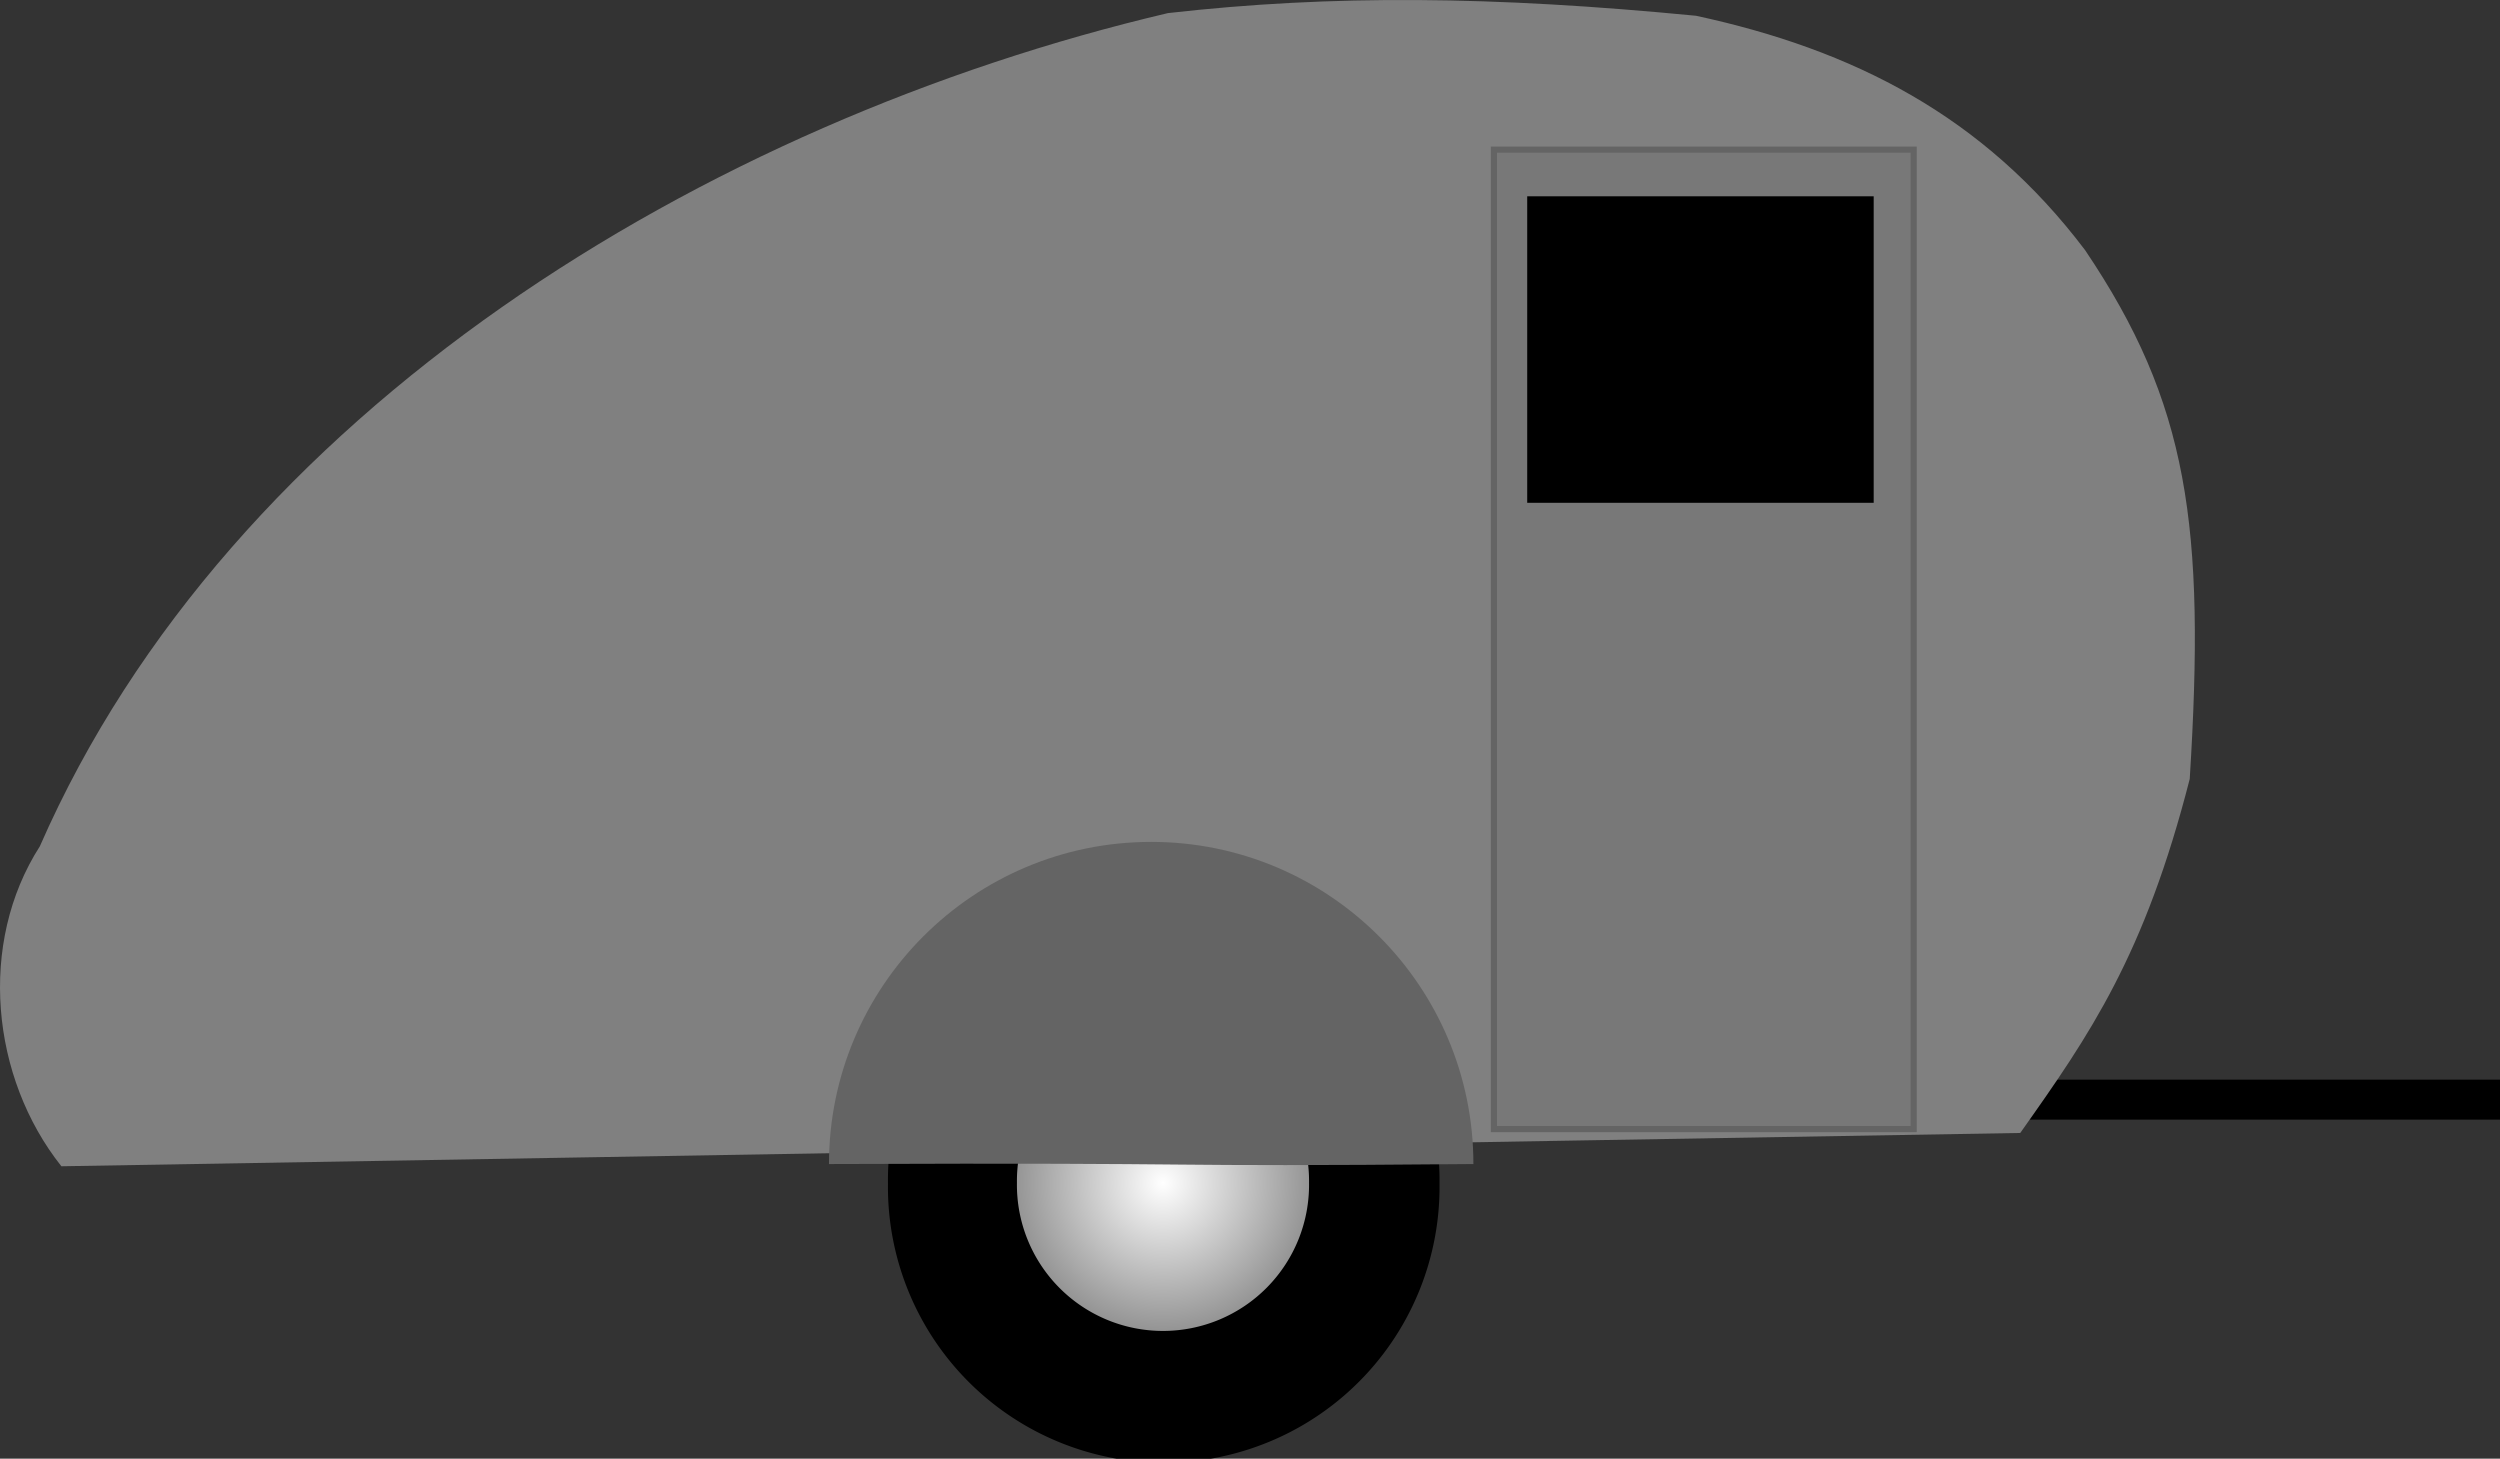 <?xml version="1.0" encoding="UTF-8"?>
<svg version="1.0" viewBox="0 0 406.1 236.95" xmlns="http://www.w3.org/2000/svg">
<rect x="0" y="0" width="406.1" height="236.95" fill="#333333" stroke="none"/>
<defs>
<radialGradient id="a" cx="338.23" cy="288.78" r="25.852" gradientUnits="userSpaceOnUse">
<stop stop-color="#fff" offset="0"/>
<stop stop-color="#8c8c8c" offset="1"/>
</radialGradient>
</defs>
<g transform="translate(-141.56 -96.622)">
<rect x="468.65" y="272" width="79.01" height="6.494"/>
<path d="m151.53 286.07c-11.46-14.44-13.59-36.24-3.5-51.97 30.95-70.73 108.04-117.66 183.25-135.35 26.77-3.035 52.79-2.764 85.78 0.433 25.58 5.527 46.72 16.267 63.2 38.067 16.78 24.89 19.58 44.72 17 85.91-7.32 28.61-16.15 41.44-27.53 57.5" fill="#808080" fill-rule="evenodd"/>
<rect x="384.23" y="120.93" width="68.187" height="159.1" fill="#787878" stroke="#646464"/>
<g transform="translate(-7.754)" stroke="#000">
<path transform="matrix(1.733 0 0 1.733 -247.8 -211.57)" d="m362.58 288.78a24.352 24.352 0 1 1-48.7 0 24.352 24.352 0 1 1 48.7 0z" stroke-width="3"/>
<path d="m362.58 288.78a24.352 24.352 0 1 1-48.7 0 24.352 24.352 0 1 1 48.7 0z" fill="url(#a)" stroke-width="1.25"/>
</g>
<rect x="389.64" y="128.51" width="56.281" height="49.787"/>
<path d="m380.9 285.71c-56.39 0.5-36.29-0.27-104.68 0 0-28.89 23.45-52.33 52.34-52.33s52.34 23.44 52.34 52.33z" fill="#646464"/>
</g>
</svg>
